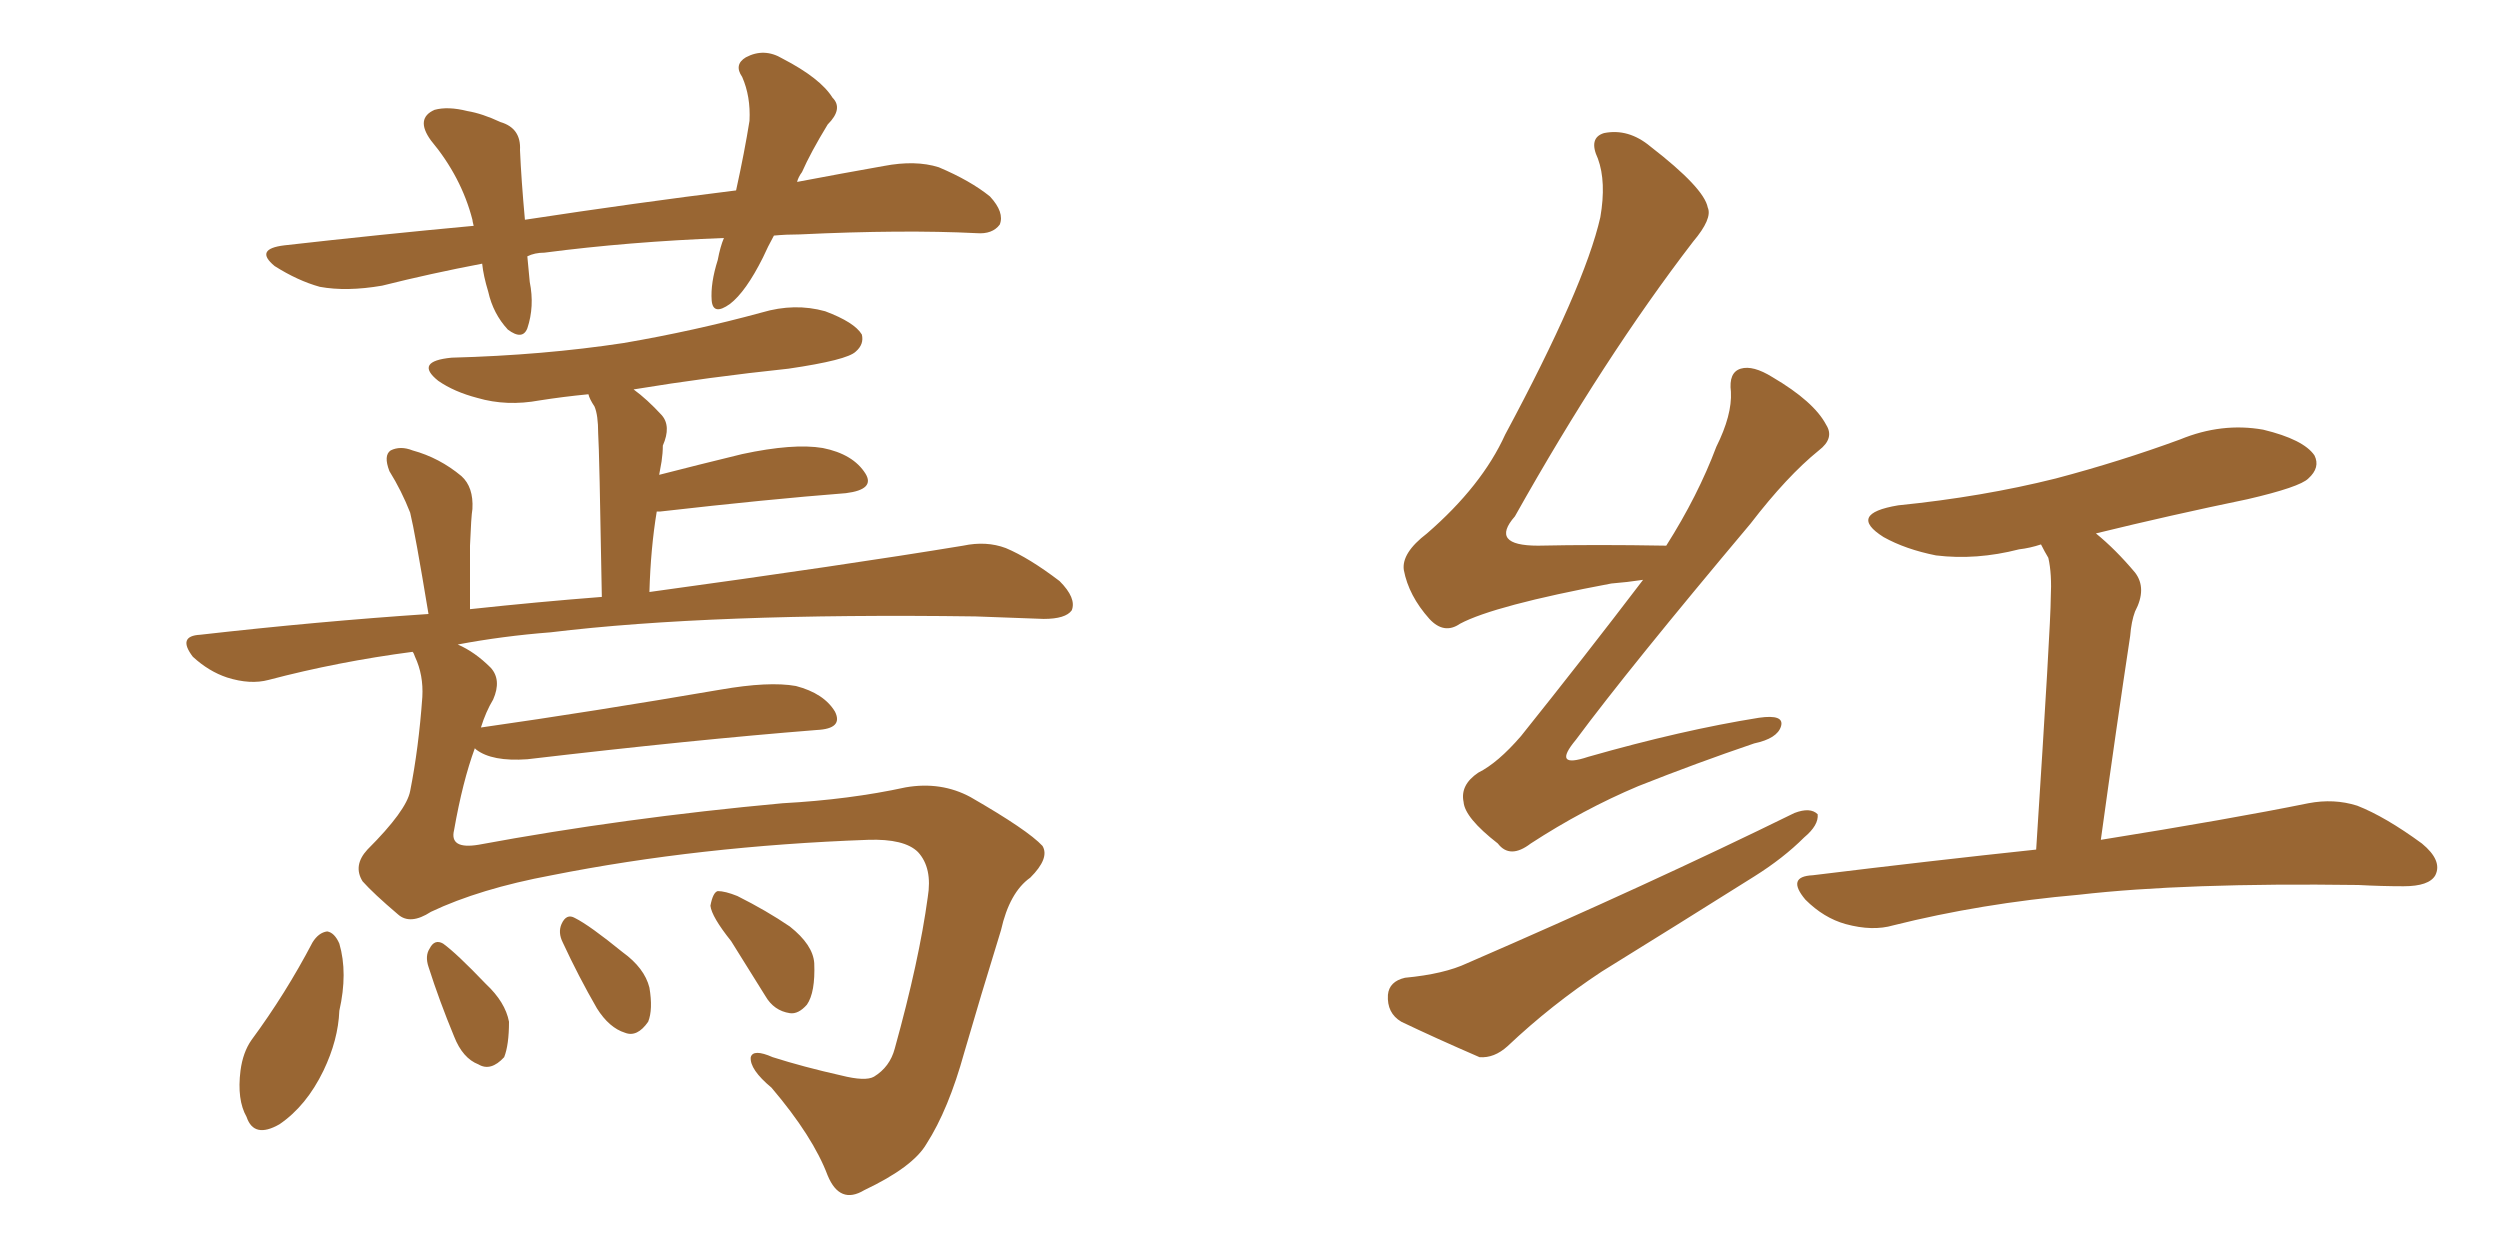 <svg xmlns="http://www.w3.org/2000/svg" xmlns:xlink="http://www.w3.org/1999/xlink" width="300" height="150"><path fill="#996633" padding="10" d="M56.98 89.79L56.98 89.79Q55.52 93.75 54.49 99.61L54.49 99.61Q53.91 101.95 57.42 101.37L57.42 101.37Q74.85 98.14 93.90 96.39L93.90 96.39Q101.95 95.95 108.69 94.48L108.69 94.48Q112.94 93.75 116.46 95.65L116.46 95.65Q123.34 99.61 125.10 101.51L125.10 101.51Q125.98 102.98 123.63 105.32L123.63 105.32Q121.14 107.08 120.12 111.62L120.12 111.62Q117.63 119.68 115.72 126.27L115.72 126.27Q113.82 133.15 111.18 137.26L111.18 137.26Q109.57 140.04 103.71 142.82L103.71 142.82Q100.78 144.58 99.32 141.06L99.32 141.06Q97.56 136.38 92.58 130.52L92.58 130.52Q89.94 128.32 90.09 126.86L90.09 126.86Q90.38 125.83 92.72 126.86L92.72 126.86Q96.39 128.03 100.93 129.05L100.93 129.05Q103.86 129.79 104.88 129.20L104.88 129.20Q106.79 128.03 107.37 125.83L107.37 125.83Q110.30 115.28 111.33 107.67L111.33 107.67Q111.91 104.15 110.16 102.25L110.16 102.25Q108.54 100.63 104.15 100.78L104.15 100.78Q83.94 101.51 66.21 105.03L66.21 105.03Q57.57 106.64 51.71 109.42L51.71 109.42Q49.22 111.04 47.75 109.72L47.75 109.72Q44.82 107.23 43.51 105.76L43.51 105.76Q42.33 103.86 44.09 101.95L44.09 101.95Q48.78 97.27 49.22 94.92L49.22 94.92Q50.24 89.79 50.68 83.64L50.68 83.64Q50.83 81.01 49.80 78.81L49.80 78.81Q49.66 78.37 49.51 78.22L49.51 78.22Q40.58 79.39 32.23 81.59L32.23 81.59Q30.03 82.18 27.25 81.30L27.25 81.30Q25.05 80.57 23.14 78.81L23.14 78.81Q21.24 76.32 24.02 76.17L24.02 76.17Q38.23 74.56 51.42 73.68L51.42 73.68Q49.80 63.87 49.22 61.52L49.22 61.52Q48.19 58.89 46.73 56.54L46.73 56.54Q46.00 54.64 46.88 54.05L46.88 54.05Q48.05 53.47 49.51 54.05L49.51 54.05Q52.73 54.93 55.37 57.13L55.37 57.13Q56.84 58.45 56.69 61.08L56.69 61.08Q56.54 61.96 56.40 65.48L56.40 65.48Q56.40 68.55 56.40 73.10L56.40 73.10Q64.60 72.22 72.22 71.63L72.22 71.63Q71.92 53.91 71.78 52.00L71.78 52.00Q71.78 49.80 71.34 48.78L71.34 48.78Q70.75 47.90 70.61 47.31L70.61 47.31Q67.53 47.61 64.75 48.05L64.75 48.05Q60.79 48.78 57.28 47.75L57.28 47.75Q54.49 47.02 52.59 45.70L52.59 45.70Q49.66 43.36 54.20 42.92L54.20 42.92Q65.19 42.63 74.85 41.16L74.85 41.16Q83.35 39.70 91.41 37.50L91.41 37.50Q95.36 36.33 99.02 37.35L99.02 37.35Q102.54 38.67 103.42 40.14L103.42 40.14Q103.71 41.31 102.69 42.19L102.69 42.19Q101.66 43.21 94.63 44.24L94.63 44.24Q84.96 45.26 76.03 46.73L76.03 46.73Q77.64 47.90 79.39 49.80L79.39 49.80Q80.57 51.12 79.54 53.47L79.54 53.47Q79.54 54.35 79.39 55.37L79.39 55.37Q79.25 56.10 79.10 56.98L79.10 56.98Q83.64 55.81 89.06 54.49L89.06 54.49Q95.21 53.17 98.73 53.76L98.73 53.76Q102.39 54.49 103.86 56.84L103.86 56.84Q105.03 58.74 101.51 59.18L101.51 59.18Q92.14 59.91 79.25 61.38L79.25 61.38Q78.96 61.38 78.81 61.38L78.81 61.38Q78.08 65.77 77.93 71.04L77.93 71.04Q101.37 67.82 115.58 65.48L115.58 65.48Q118.36 64.89 120.70 65.77L120.70 65.77Q123.49 66.94 127.15 69.73L127.15 69.73Q129.20 71.78 128.61 73.24L128.61 73.24Q127.88 74.27 125.24 74.27L125.24 74.27Q121.44 74.12 117.04 73.97L117.04 73.97Q85.40 73.54 66.06 75.88L66.06 75.88Q60.35 76.32 54.93 77.34L54.93 77.34Q56.98 78.22 58.89 80.13L58.89 80.13Q60.21 81.59 59.18 83.94L59.18 83.94Q58.30 85.40 57.71 87.30L57.71 87.30Q71.04 85.40 86.43 82.76L86.43 82.76Q92.29 81.74 95.51 82.32L95.51 82.32Q98.88 83.20 100.20 85.40L100.20 85.40Q101.22 87.45 98.00 87.60L98.00 87.60Q83.20 88.77 63.28 91.11L63.28 91.11Q59.03 91.41 57.13 89.94L57.13 89.94Q56.98 89.79 56.98 89.79ZM37.50 113.09L37.50 113.09Q38.23 111.91 39.26 111.77L39.26 111.77Q40.14 111.91 40.72 113.23L40.72 113.23Q41.75 116.75 40.72 121.29L40.72 121.29Q40.58 124.80 38.82 128.47L38.82 128.47Q36.77 132.71 33.54 134.91L33.54 134.91Q30.47 136.67 29.59 134.03L29.59 134.03Q28.42 131.98 28.86 128.47L28.86 128.47Q29.15 126.27 30.18 124.80L30.18 124.80Q34.28 119.24 37.50 113.09ZM51.42 116.02L51.42 116.02Q50.98 114.70 51.56 113.82L51.56 113.82Q52.15 112.65 53.17 113.23L53.17 113.23Q54.79 114.40 58.30 118.07L58.30 118.07Q60.64 120.26 61.08 122.61L61.08 122.61Q61.08 125.39 60.50 126.86L60.50 126.86Q58.89 128.61 57.42 127.73L57.42 127.73Q55.52 127.00 54.49 124.37L54.49 124.37Q52.73 120.12 51.42 116.02ZM67.53 113.09L67.53 113.09Q66.94 111.91 67.38 110.89L67.38 110.89Q67.97 109.57 68.99 110.16L68.99 110.16Q70.75 111.04 74.71 114.26L74.71 114.26Q77.34 116.16 77.93 118.51L77.93 118.51Q78.37 121.14 77.78 122.61L77.78 122.61Q76.46 124.51 75 123.93L75 123.93Q73.10 123.34 71.63 121.00L71.63 121.00Q69.43 117.19 67.53 113.09ZM87.74 112.94L87.74 112.94Q85.40 110.01 85.25 108.69L85.25 108.69Q85.55 107.08 86.13 106.93L86.13 106.93Q87.01 106.93 88.48 107.52L88.48 107.52Q91.99 109.28 94.78 111.18L94.78 111.18Q97.56 113.38 97.71 115.58L97.71 115.58Q97.85 119.09 96.83 120.56L96.83 120.56Q95.80 121.73 94.78 121.58L94.78 121.58Q92.87 121.29 91.85 119.53L91.85 119.53Q89.65 116.02 87.74 112.94ZM92.87 28.27L92.87 28.27L92.87 28.27Q92.14 29.59 91.55 30.91L91.55 30.91Q89.50 35.01 87.60 36.47L87.60 36.47Q85.55 37.94 85.40 36.04L85.40 36.04Q85.25 33.98 86.13 31.20L86.13 31.20Q86.43 29.59 86.87 28.56L86.87 28.56Q75.44 29.00 65.33 30.32L65.33 30.32Q64.16 30.32 63.28 30.76L63.28 30.76Q63.43 32.37 63.57 33.84L63.57 33.84Q64.16 36.77 63.28 39.40L63.28 39.40Q62.70 40.87 60.94 39.55L60.94 39.55Q59.18 37.65 58.59 35.01L58.59 35.01Q58.01 33.11 57.86 31.64L57.86 31.64Q51.71 32.81 45.85 34.28L45.85 34.28Q41.60 35.01 38.38 34.42L38.38 34.42Q35.74 33.69 32.96 31.93L32.96 31.93Q30.47 29.88 34.13 29.44L34.13 29.44Q45.70 28.13 56.84 27.10L56.84 27.10Q56.69 26.51 56.69 26.37L56.69 26.37Q55.37 21.24 51.71 16.85L51.71 16.85Q49.80 14.21 52.15 13.18L52.15 13.18Q53.76 12.74 56.10 13.33L56.10 13.33Q57.86 13.62 60.06 14.65L60.06 14.65Q62.55 15.38 62.40 18.02L62.40 18.02Q62.55 21.53 62.99 26.37L62.99 26.37Q76.46 24.32 88.33 22.85L88.33 22.85Q89.36 18.16 89.94 14.50L89.94 14.50Q90.09 11.57 89.06 9.23L89.06 9.23Q88.04 7.76 89.50 6.88L89.50 6.88Q91.70 5.71 93.90 7.03L93.90 7.03Q98.44 9.38 99.90 11.72L99.90 11.72Q101.22 13.04 99.32 14.94L99.32 14.94Q97.27 18.31 96.24 20.65L96.24 20.65Q95.80 21.24 95.65 21.83L95.65 21.83Q101.07 20.80 106.05 19.92L106.05 19.92Q109.86 19.19 112.65 20.07L112.65 20.07Q116.46 21.68 118.80 23.58L118.80 23.58Q120.56 25.49 119.97 26.95L119.97 26.95Q119.09 28.13 117.19 27.98L117.19 27.98Q108.40 27.54 95.95 28.13L95.95 28.13Q94.34 28.13 92.87 28.27ZM197.17 69.58L197.17 69.58Q195.26 69.87 193.36 70.02L193.36 70.02Q179.30 72.66 175.20 74.85L175.20 74.85Q173.29 76.17 171.53 74.27L171.53 74.27Q169.04 71.48 168.46 68.41L168.46 68.41Q168.16 66.36 171.24 64.01L171.24 64.01Q177.83 58.30 180.62 52.15L180.62 52.15Q190.14 34.42 192.04 26.07L192.04 26.07Q192.77 21.83 191.75 19.04L191.75 19.04Q190.58 16.55 192.48 15.97L192.48 15.97Q195.41 15.38 198.05 17.58L198.05 17.58Q204.49 22.56 204.93 24.90L204.93 24.90Q205.52 26.22 203.17 29.00L203.17 29.00Q192.48 42.92 181.79 61.96L181.79 61.96Q178.71 65.48 184.57 65.48L184.57 65.48Q191.46 65.33 199.95 65.48L199.95 65.48Q203.76 59.47 205.96 53.61L205.96 53.61Q207.86 49.80 207.71 47.02L207.71 47.02Q207.42 44.68 208.89 44.24L208.89 44.24Q210.35 43.80 212.70 45.26L212.70 45.26Q217.68 48.19 219.14 50.98L219.14 50.98Q220.17 52.59 218.26 54.05L218.26 54.05Q214.45 57.13 210.06 62.84L210.06 62.84Q195.41 80.27 189.11 88.77L189.11 88.77Q186.18 92.29 190.58 90.82L190.58 90.82Q201.86 87.60 211.08 86.13L211.08 86.13Q214.16 85.69 213.72 87.16L213.72 87.16Q213.28 88.62 210.50 89.21L210.50 89.21Q203.61 91.55 196.58 94.34L196.58 94.34Q189.99 97.12 183.69 101.22L183.69 101.22Q181.20 103.13 179.74 101.22L179.74 101.22Q175.78 98.14 175.63 96.24L175.63 96.24Q175.20 94.19 177.39 92.72L177.39 92.72Q179.74 91.55 182.52 88.33L182.52 88.33Q190.14 78.81 197.17 69.58ZM251.51 64.01L251.51 64.01Q253.86 65.92 256.20 68.70L256.20 68.70Q257.67 70.61 256.20 73.39L256.20 73.39Q255.76 74.56 255.62 76.32L255.62 76.32Q254.00 87.01 252.10 100.78L252.10 100.78Q267.63 98.29 277.00 96.39L277.00 96.39Q280.08 95.80 282.86 96.68L282.86 96.68Q286.23 98.00 290.63 101.22L290.63 101.22Q293.12 103.27 292.24 105.03L292.24 105.03Q291.50 106.35 288.43 106.35L288.43 106.35Q285.79 106.35 283.01 106.20L283.01 106.20Q262.21 105.91 249.46 107.37L249.46 107.37Q237.74 108.40 227.20 111.04L227.20 111.04Q224.71 111.77 221.48 110.89L221.48 110.89Q218.85 110.16 216.65 107.96L216.65 107.96Q214.31 105.18 217.53 105.03L217.53 105.03Q231.88 103.27 244.34 101.95L244.34 101.95Q246.09 74.85 246.09 71.78L246.09 71.78Q246.24 68.85 245.80 66.94L245.80 66.94Q245.36 66.21 244.92 65.33L244.92 65.33Q243.60 65.77 242.29 65.92L242.29 65.92Q237.16 67.24 232.32 66.65L232.32 66.65Q228.66 65.92 226.03 64.45L226.03 64.45Q221.63 61.67 227.78 60.64L227.78 60.64Q237.89 59.62 246.68 57.42L246.68 57.42Q254.44 55.37 261.62 52.73L261.62 52.73Q266.60 50.68 271.58 51.56L271.58 51.56Q276.42 52.73 277.73 54.64L277.73 54.64Q278.47 56.10 277.00 57.42L277.00 57.42Q275.98 58.45 269.68 59.91L269.68 59.91Q260.45 61.82 251.51 64.01ZM168.60 117.33L168.60 117.33L168.60 117.33Q173.29 116.89 176.07 115.58L176.07 115.58Q198.05 106.05 215.33 97.56L215.33 97.56Q217.24 96.83 218.12 97.71L218.12 97.71Q218.26 99.02 216.50 100.49L216.50 100.49Q214.01 102.98 210.50 105.18L210.50 105.18Q201.42 110.89 192.19 116.60L192.19 116.60Q186.18 120.56 180.91 125.54L180.91 125.54Q179.30 127.00 177.54 126.86L177.54 126.86Q172.12 124.51 168.16 122.61L168.16 122.61Q166.41 121.58 166.55 119.38L166.55 119.38Q166.70 117.77 168.60 117.33Z"/></svg>